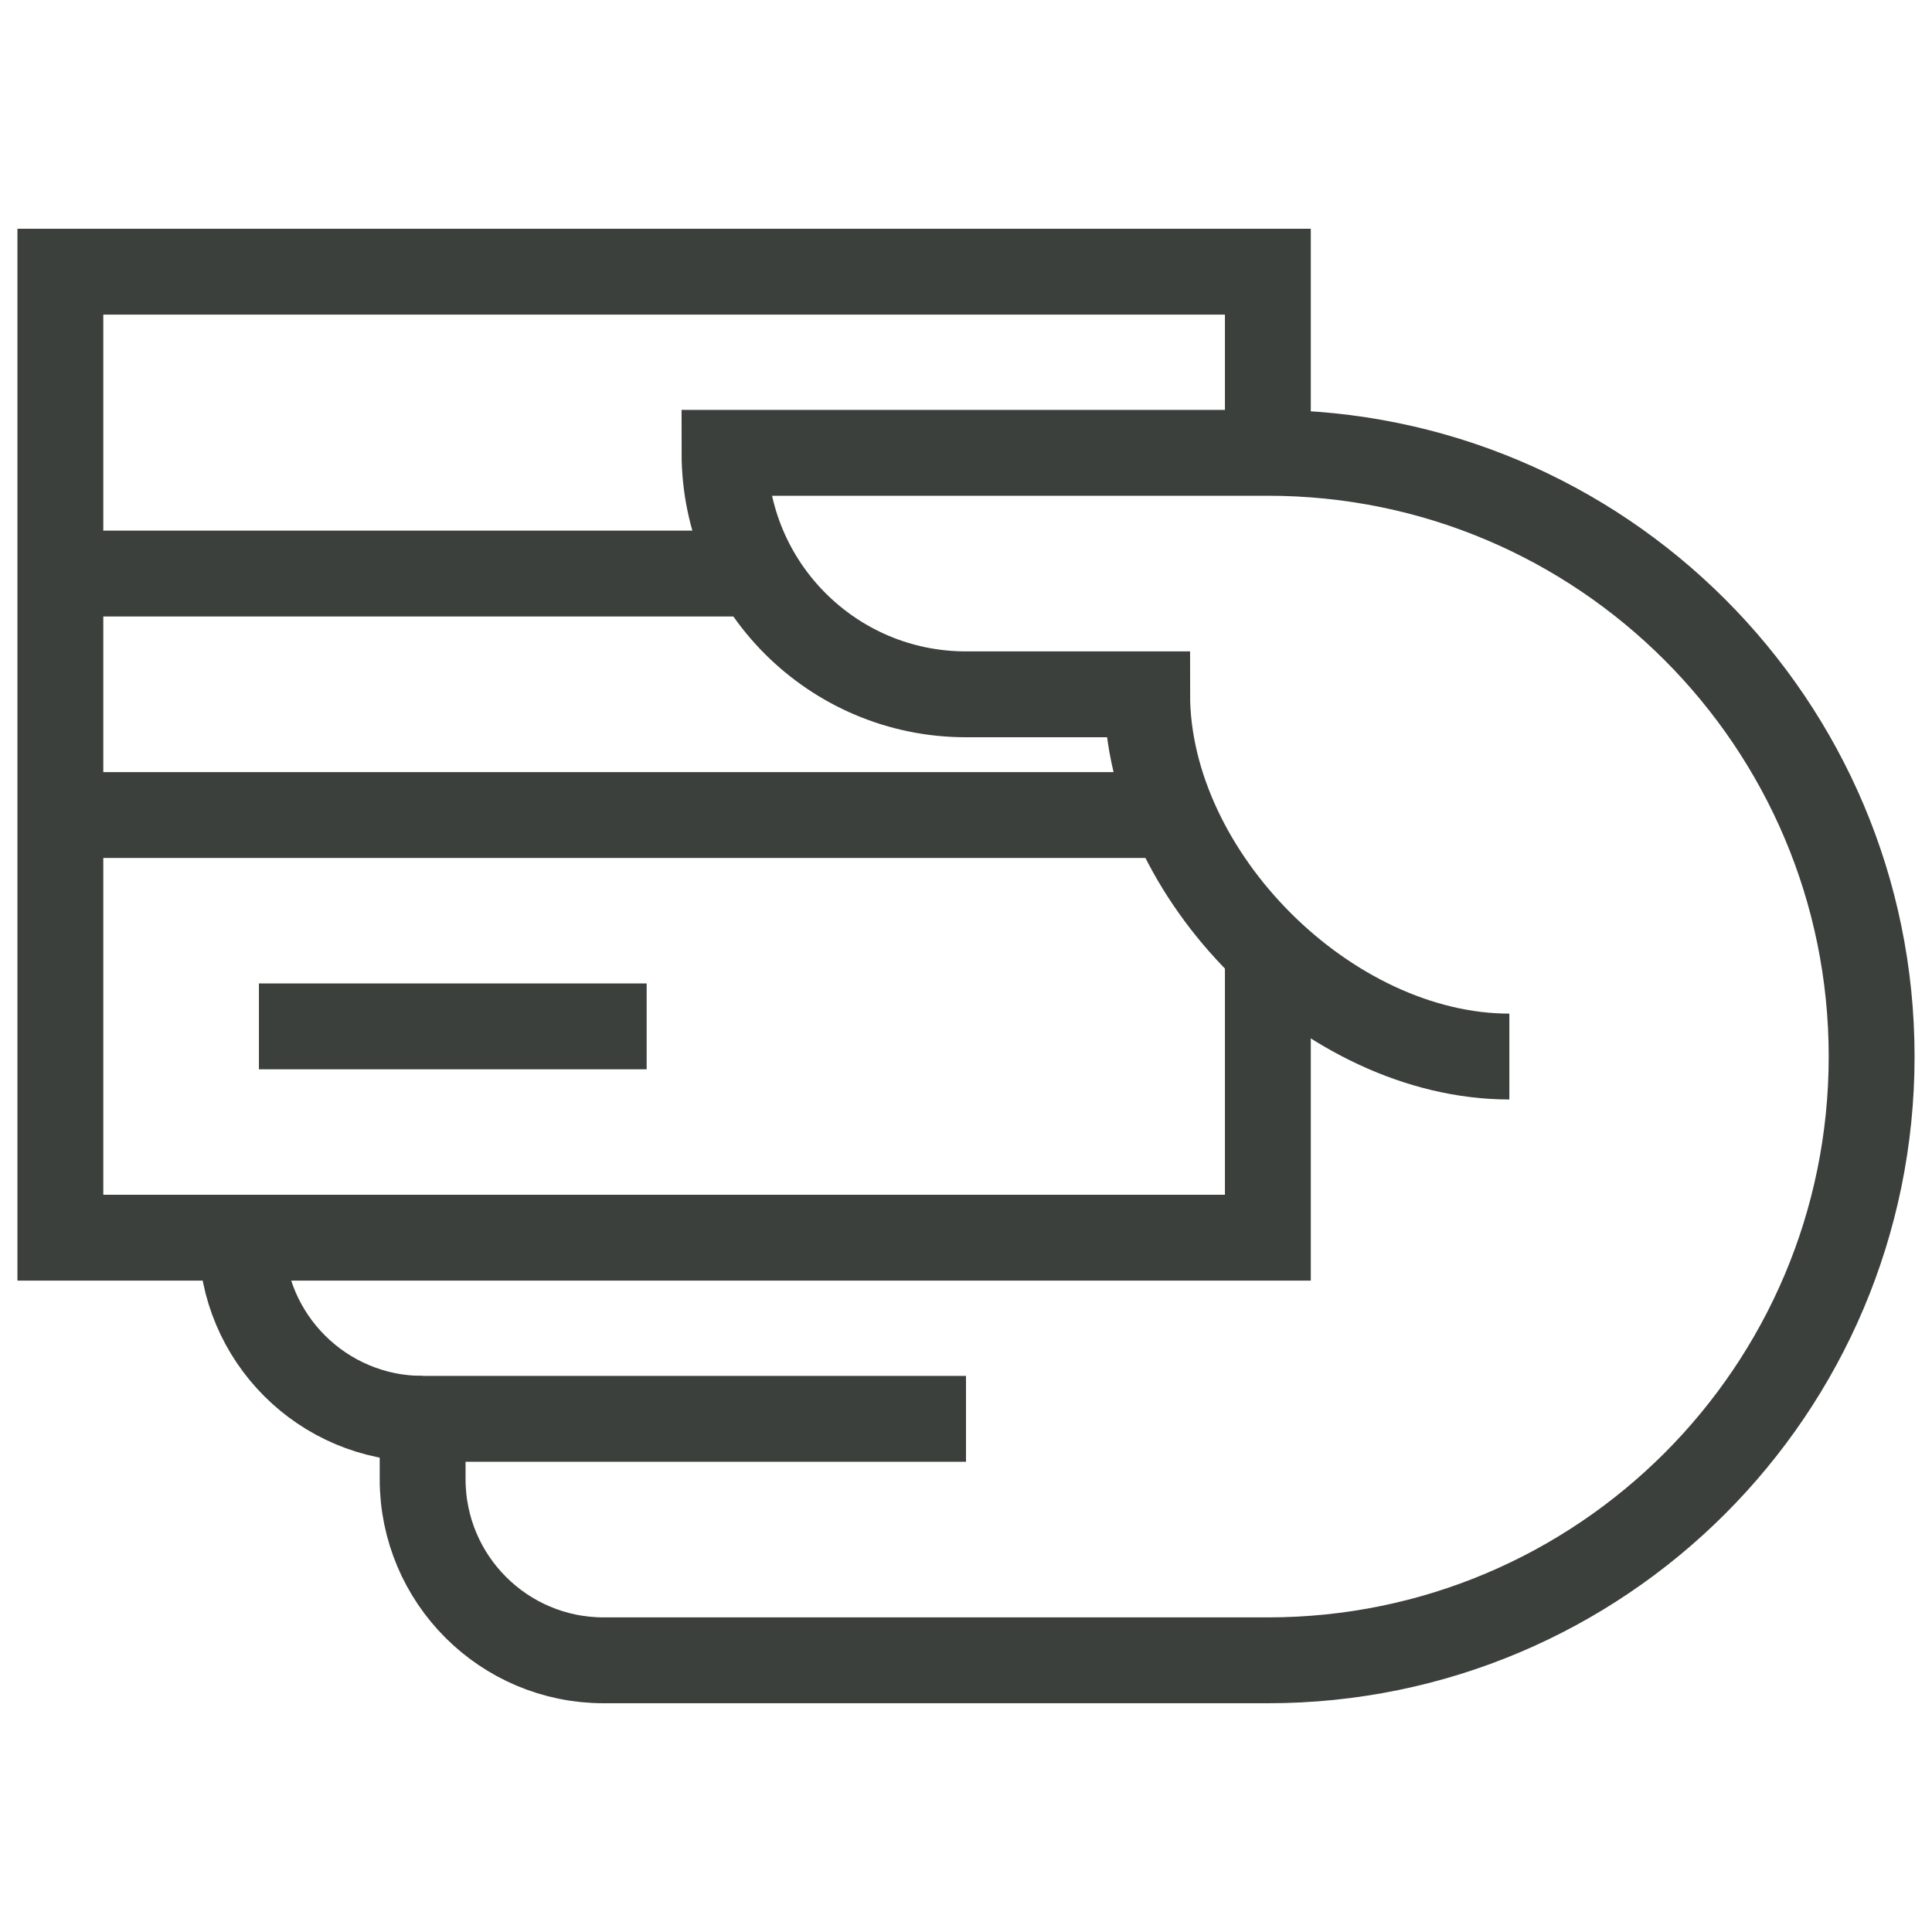 <svg width="45" height="45" viewBox="0 0 45 45" fill="none" xmlns="http://www.w3.org/2000/svg">
<path d="M1.406 13.359H17.627" stroke="#3C403D" stroke-width="2" stroke-miterlimit="10"/>
<path d="M1.406 18.984H27.317" stroke="#3C403D" stroke-width="2" stroke-miterlimit="10"/>
<path d="M7.031 23.906H14.062" stroke="#3C403D" stroke-width="2" stroke-miterlimit="10" stroke-linecap="square"/>
<path d="M29.531 22.144V28.828H1.406V6.328H29.531V10.547" stroke="#3C403D" stroke-width="2" stroke-miterlimit="10"/>
<path d="M35.156 24.609C30.938 24.609 26.719 20.391 26.719 16.172H22.5C19.394 16.172 16.875 13.653 16.875 10.547H29.531C37.298 10.547 43.594 16.843 43.594 24.609C43.594 32.376 37.298 38.672 29.531 38.672H14.062C11.732 38.672 9.844 36.783 9.844 34.453V33.047H22.5" stroke="#3C403D" stroke-width="2" stroke-miterlimit="10"/>
<path d="M9.844 33.047C7.514 33.047 5.625 31.158 5.625 28.828" stroke="#3C403D" stroke-width="2" stroke-miterlimit="10"/>
</svg>

